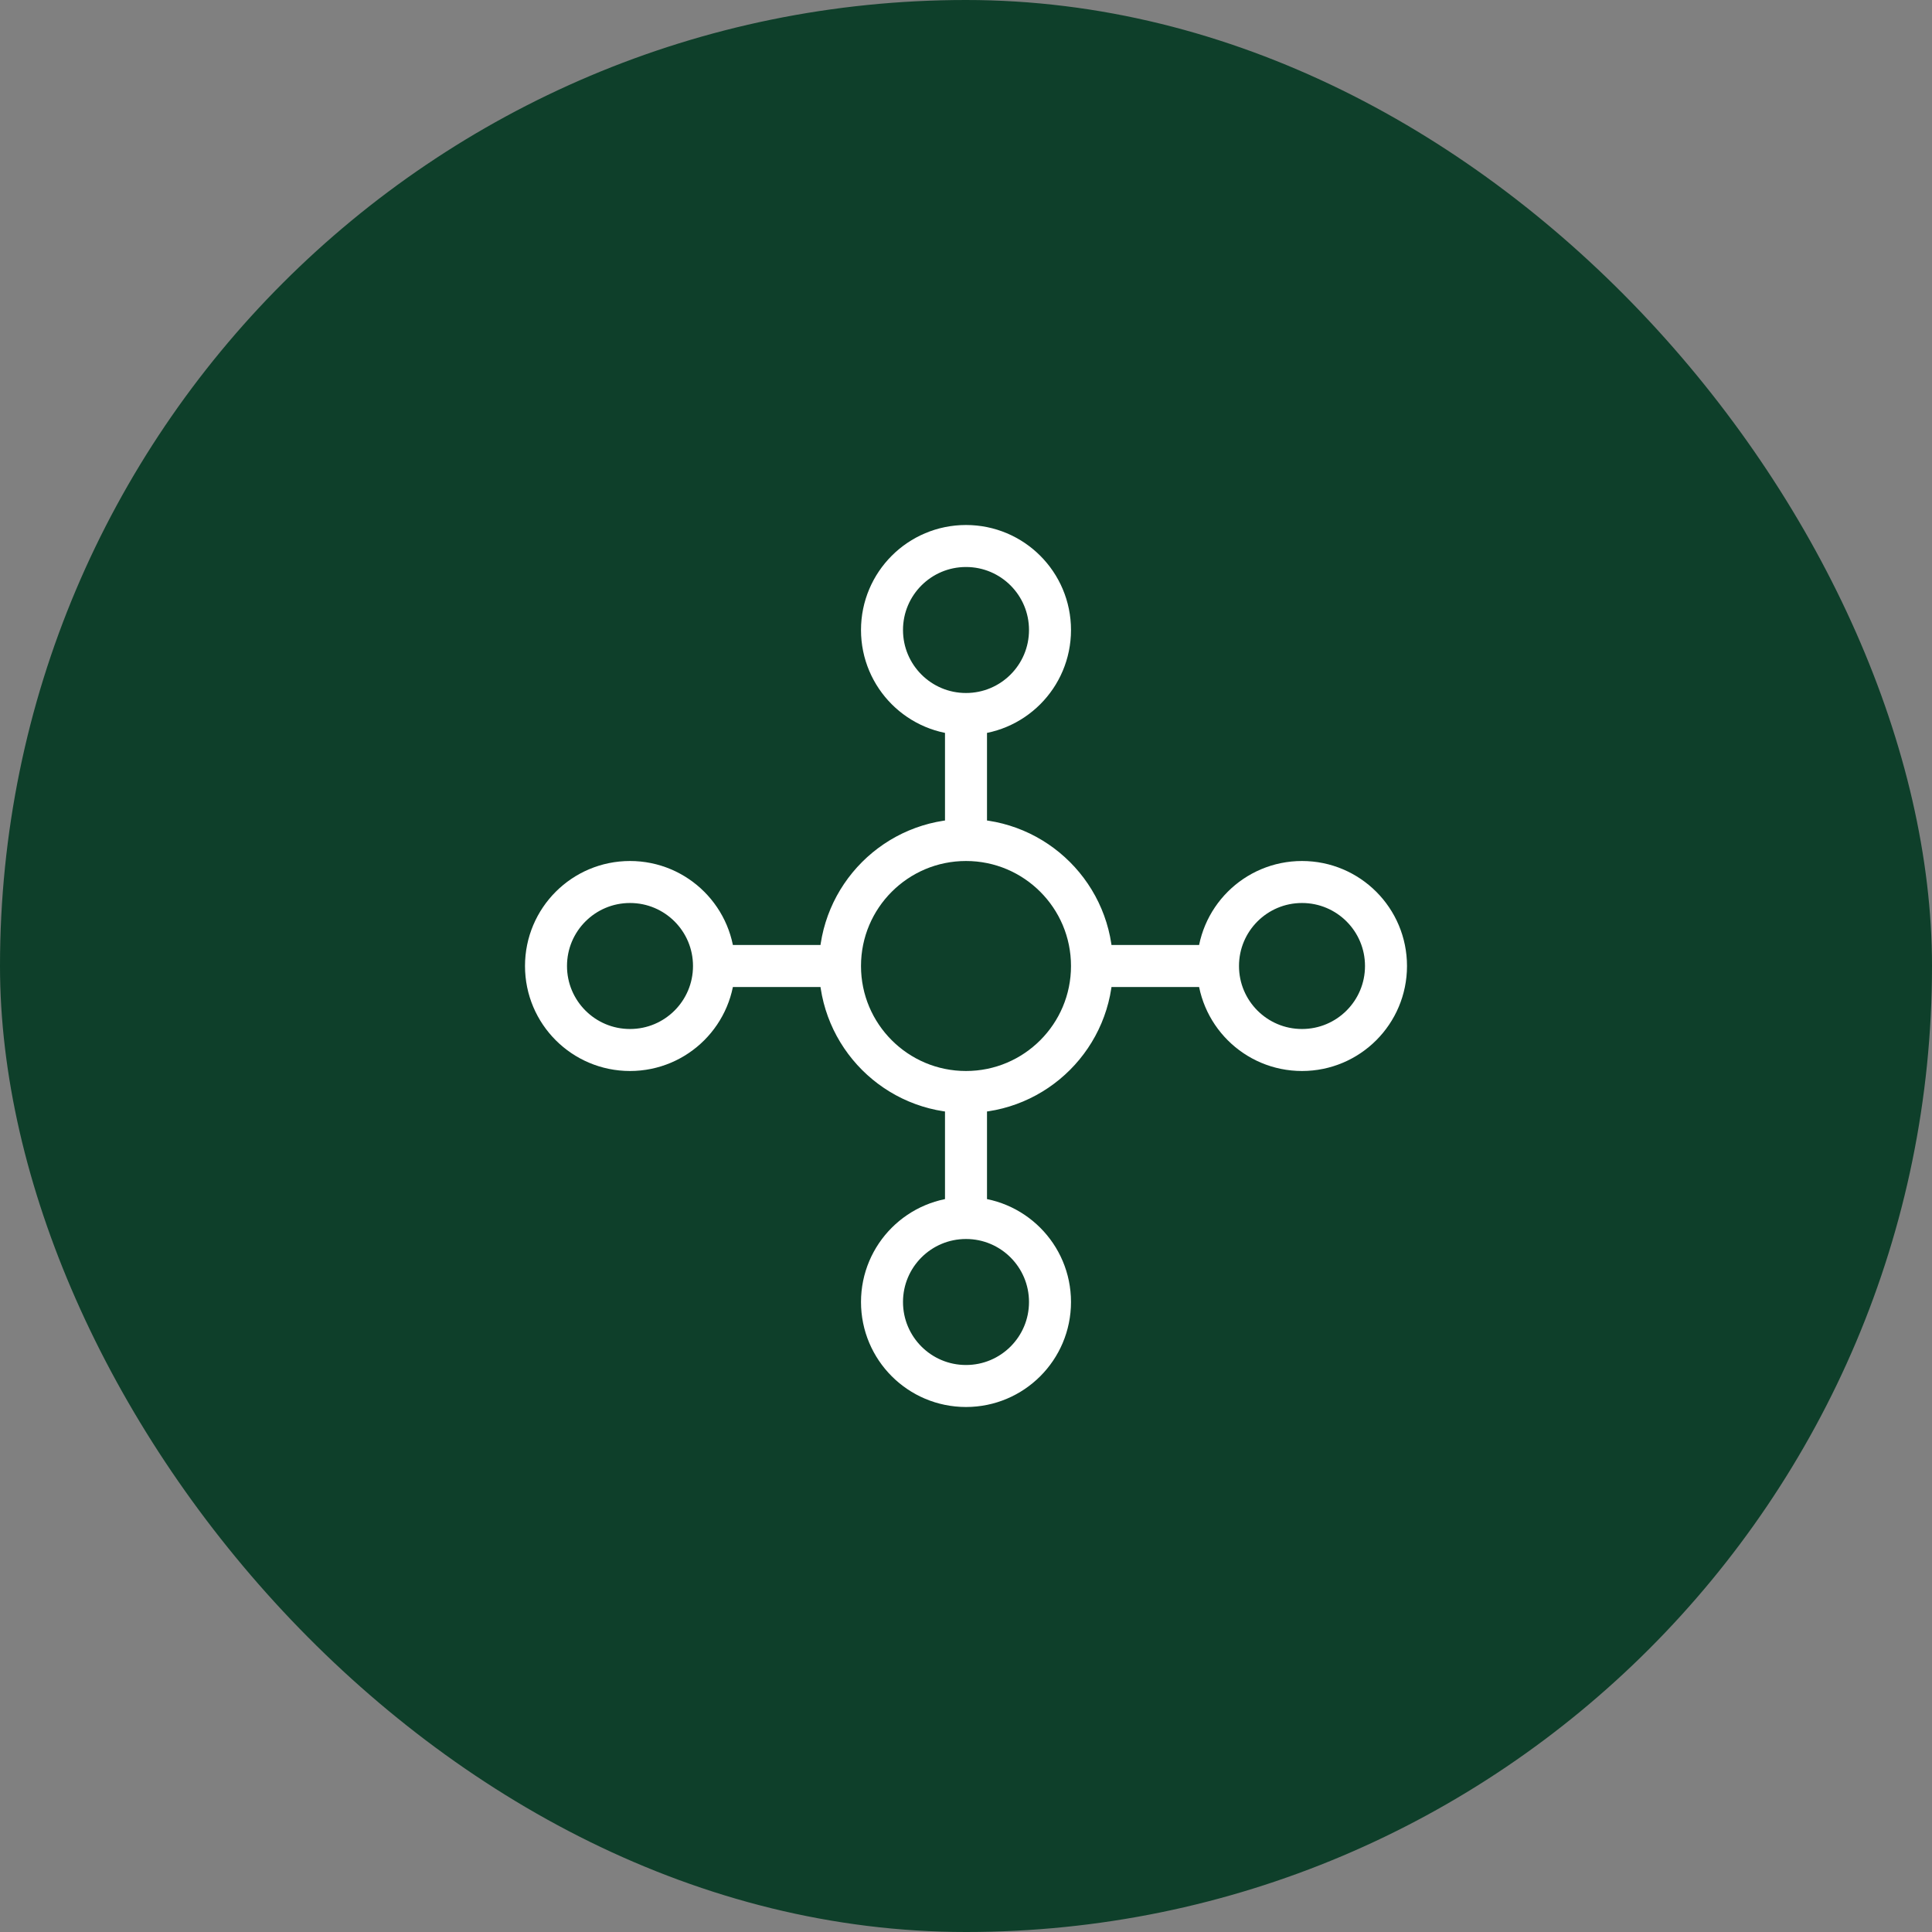 <?xml version="1.0" encoding="UTF-8"?> <svg xmlns="http://www.w3.org/2000/svg" width="46" height="46" viewBox="0 0 46 46" fill="none"><rect x="0" y="0" width="46" height="46" fill="#808080" stroke="none"/><g clip-path="url(#clip0_80_171)"><rect width="46" height="46" rx="23" fill="#0E3F2A"></rect><path d="M26 23C26 24.657 24.657 26 23 26M26 23C26 21.343 24.657 20 23 20M26 23H29M23 26C21.343 26 20 24.657 20 23M23 26V29M23 20C21.343 20 20 21.343 20 23M23 20V17M29 23C29 24.105 29.895 25 31 25C32.105 25 33 24.105 33 23C33 21.895 32.105 21 31 21C29.895 21 29 21.895 29 23ZM20 23H17M23 29C21.895 29 21 29.895 21 31C21 32.105 21.895 33 23 33C24.105 33 25 32.105 25 31C25 29.895 24.105 29 23 29ZM17 23C17 24.105 16.105 25 15 25C13.895 25 13 24.105 13 23C13 21.895 13.895 21 15 21C16.105 21 17 21.895 17 23ZM23 17C24.105 17 25 16.105 25 15C25 13.895 24.105 13 23 13C21.895 13 21 13.895 21 15C21 16.105 21.895 17 23 17Z" stroke="white" stroke-linecap="round" stroke-linejoin="round"></path></g><defs><clipPath id="clip0_80_171"><rect width="46" height="46" fill="white"></rect></clipPath></defs></svg> 